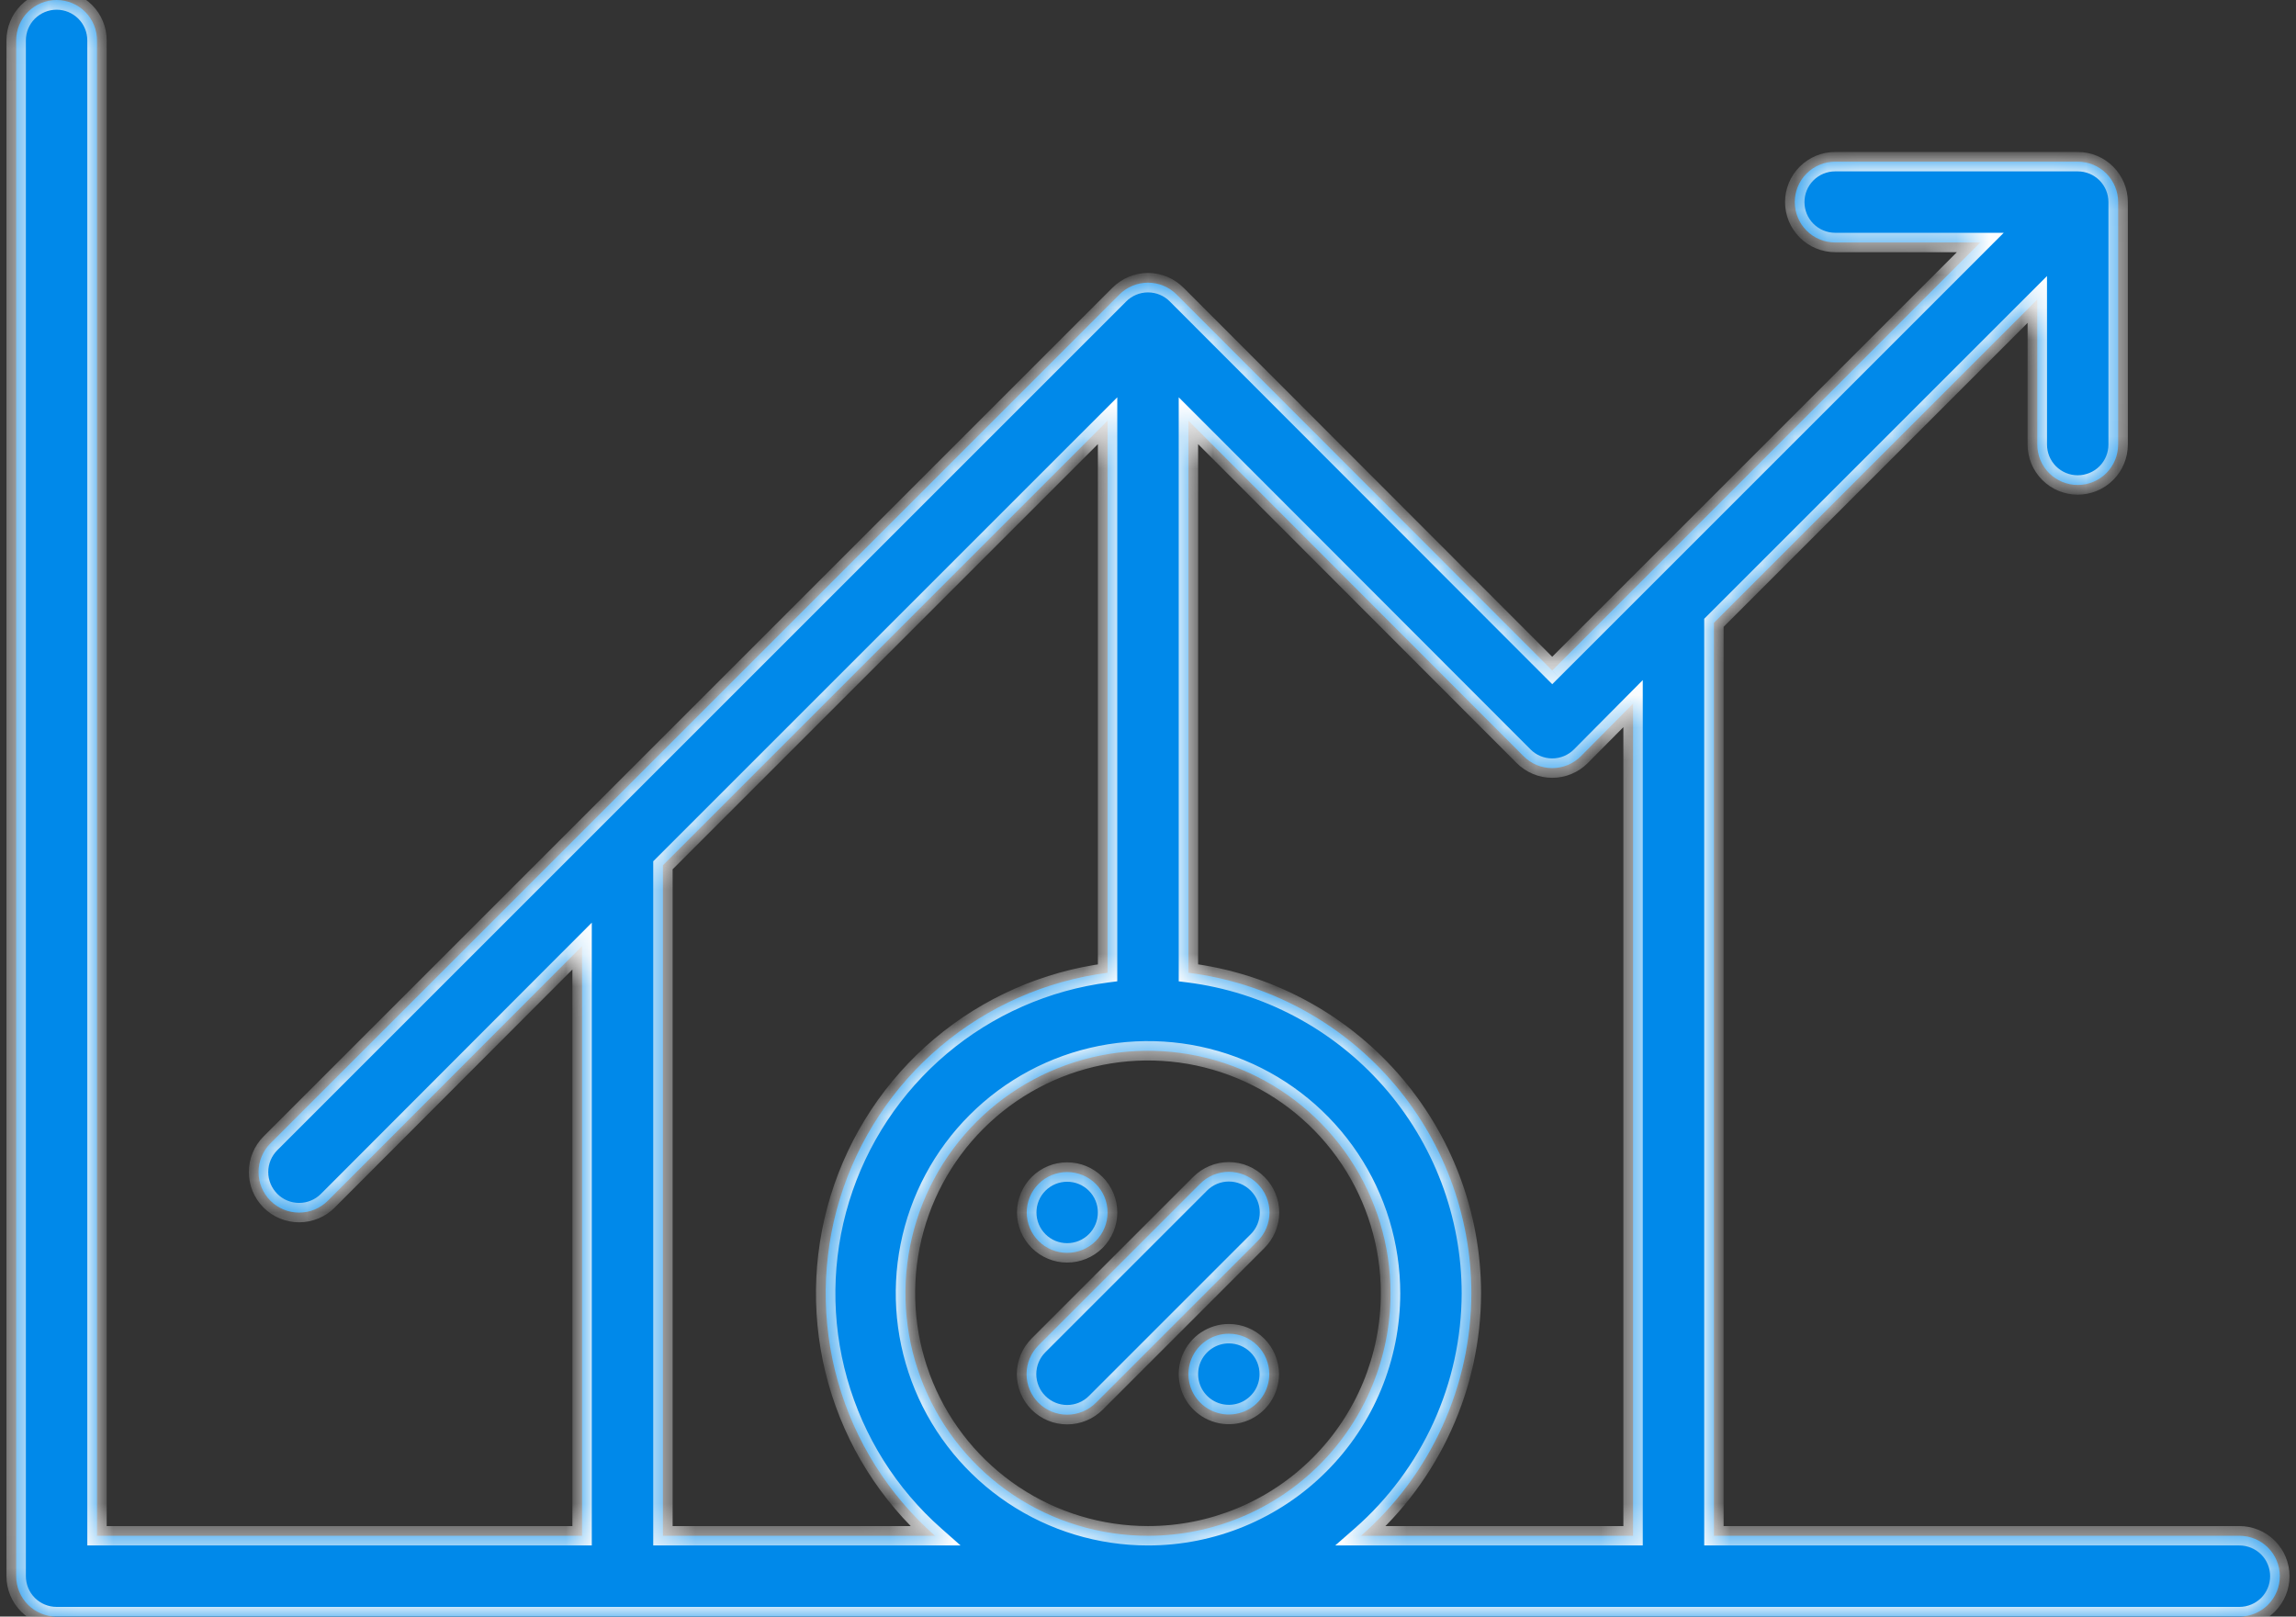 <svg width="71" height="50" viewBox="0 0 71 50" fill="none" xmlns="http://www.w3.org/2000/svg">
<rect x="0" y="0" width="71" height="50" fill="#333333" stroke="none"/>
<g id="Union">
<mask id="path-1-inside-1_1250_5998" fill="white">
<path fill-rule="evenodd" clip-rule="evenodd" d="M53 47.5H69.25C69.582 47.5 69.9 47.632 70.134 47.866C70.368 48.1 70.5 48.419 70.5 48.75C70.5 49.081 70.368 49.4 70.134 49.634C69.9 49.868 69.582 50 69.25 50H1.75C1.418 50 1.101 49.868 0.866 49.634C0.632 49.4 0.5 49.081 0.5 48.75V1.25C0.5 0.918 0.632 0.601 0.866 0.366C1.101 0.132 1.418 0 1.75 0C2.082 0 2.399 0.132 2.634 0.366C2.868 0.601 3 0.918 3 1.25V47.5H18V29.262L10.137 37.138C9.902 37.373 9.583 37.505 9.25 37.505C8.917 37.505 8.598 37.373 8.363 37.138C8.127 36.902 7.995 36.583 7.995 36.25C7.995 35.917 8.127 35.598 8.363 35.362L34.612 9.113C34.729 8.995 34.867 8.902 35.019 8.839C35.172 8.775 35.335 8.743 35.5 8.743C35.665 8.743 35.828 8.775 35.981 8.839C36.133 8.902 36.271 8.995 36.388 9.113L48 20.738L61.237 7.5H56.75C56.419 7.5 56.1 7.368 55.866 7.134C55.632 6.899 55.5 6.582 55.5 6.25C55.5 5.918 55.632 5.601 55.866 5.366C56.1 5.132 56.419 5 56.75 5H64.25C64.582 5 64.9 5.132 65.134 5.366C65.368 5.601 65.5 5.918 65.5 6.25V13.75C65.5 14.082 65.368 14.399 65.134 14.634C64.9 14.868 64.582 15 64.25 15C63.919 15 63.6 14.868 63.366 14.634C63.132 14.399 63 14.082 63 13.75V9.262L53 19.262V47.5ZM31.333 46.236C32.567 47.06 34.017 47.5 35.5 47.5C37.489 47.5 39.397 46.71 40.803 45.303C42.21 43.897 43 41.989 43 40C43 38.517 42.56 37.067 41.736 35.833C40.912 34.6 39.741 33.639 38.37 33.071C37 32.503 35.492 32.355 34.037 32.644C32.582 32.934 31.246 33.648 30.197 34.697C29.148 35.746 28.433 37.082 28.144 38.537C27.855 39.992 28.003 41.5 28.571 42.87C29.139 44.241 30.1 45.412 31.333 46.236ZM20.5 26.762V47.5H28.913C27.473 46.228 26.43 44.569 25.908 42.72C25.387 40.871 25.409 38.911 25.972 37.074C26.535 35.237 27.615 33.602 29.083 32.363C30.551 31.124 32.345 30.334 34.25 30.087V13.012L20.5 26.762ZM42.997 33.391C44.608 35.216 45.498 37.566 45.5 40C45.497 41.421 45.191 42.825 44.602 44.118C44.014 45.411 43.157 46.564 42.087 47.5H50.5V21.762L48.888 23.387C48.771 23.505 48.633 23.598 48.481 23.661C48.328 23.725 48.165 23.757 48 23.757C47.835 23.757 47.672 23.725 47.519 23.661C47.367 23.598 47.229 23.505 47.112 23.387L36.75 13.012V30.087C39.165 30.392 41.386 31.566 42.997 33.391ZM37.306 41.461C37.511 41.323 37.753 41.25 38 41.25C38.331 41.25 38.65 41.382 38.884 41.616C39.118 41.85 39.25 42.169 39.25 42.5C39.25 42.747 39.177 42.989 39.039 43.194C38.902 43.4 38.707 43.56 38.478 43.655C38.25 43.749 37.999 43.774 37.756 43.726C37.514 43.678 37.291 43.559 37.116 43.384C36.941 43.209 36.822 42.986 36.774 42.744C36.726 42.501 36.751 42.25 36.845 42.022C36.94 41.793 37.1 41.598 37.306 41.461ZM33 38.75C33.331 38.75 33.65 38.618 33.884 38.384C34.118 38.15 34.25 37.831 34.25 37.5C34.25 37.169 34.118 36.85 33.884 36.616C33.65 36.382 33.331 36.25 33 36.25C32.669 36.25 32.35 36.382 32.116 36.616C31.882 36.85 31.75 37.169 31.75 37.5C31.75 37.831 31.882 38.15 32.116 38.384C32.35 38.618 32.669 38.75 33 38.75ZM38.481 36.339C38.633 36.402 38.771 36.495 38.888 36.612C39.005 36.729 39.098 36.867 39.161 37.019C39.225 37.172 39.257 37.335 39.257 37.5C39.257 37.665 39.225 37.828 39.161 37.981C39.098 38.133 39.005 38.271 38.888 38.388L33.888 43.388C33.771 43.504 33.633 43.596 33.48 43.66C33.328 43.723 33.165 43.755 33 43.755C32.835 43.755 32.672 43.723 32.52 43.66C32.367 43.596 32.229 43.504 32.112 43.388C31.996 43.271 31.904 43.133 31.84 42.98C31.777 42.828 31.745 42.665 31.745 42.5C31.745 42.335 31.777 42.172 31.84 42.02C31.904 41.867 31.996 41.729 32.112 41.612L37.112 36.612C37.229 36.495 37.367 36.402 37.519 36.339C37.672 36.275 37.835 36.243 38 36.243C38.165 36.243 38.328 36.275 38.481 36.339Z"/>
</mask>
<path fill-rule="evenodd" clip-rule="evenodd" d="M53 47.5H69.25C69.582 47.5 69.9 47.632 70.134 47.866C70.368 48.1 70.5 48.419 70.5 48.75C70.5 49.081 70.368 49.4 70.134 49.634C69.9 49.868 69.582 50 69.25 50H1.75C1.418 50 1.101 49.868 0.866 49.634C0.632 49.4 0.5 49.081 0.5 48.75V1.25C0.5 0.918 0.632 0.601 0.866 0.366C1.101 0.132 1.418 0 1.75 0C2.082 0 2.399 0.132 2.634 0.366C2.868 0.601 3 0.918 3 1.25V47.5H18V29.262L10.137 37.138C9.902 37.373 9.583 37.505 9.25 37.505C8.917 37.505 8.598 37.373 8.363 37.138C8.127 36.902 7.995 36.583 7.995 36.25C7.995 35.917 8.127 35.598 8.363 35.362L34.612 9.113C34.729 8.995 34.867 8.902 35.019 8.839C35.172 8.775 35.335 8.743 35.5 8.743C35.665 8.743 35.828 8.775 35.981 8.839C36.133 8.902 36.271 8.995 36.388 9.113L48 20.738L61.237 7.5H56.75C56.419 7.5 56.1 7.368 55.866 7.134C55.632 6.899 55.5 6.582 55.5 6.25C55.5 5.918 55.632 5.601 55.866 5.366C56.1 5.132 56.419 5 56.75 5H64.25C64.582 5 64.9 5.132 65.134 5.366C65.368 5.601 65.5 5.918 65.5 6.25V13.75C65.5 14.082 65.368 14.399 65.134 14.634C64.9 14.868 64.582 15 64.25 15C63.919 15 63.6 14.868 63.366 14.634C63.132 14.399 63 14.082 63 13.75V9.262L53 19.262V47.5ZM31.333 46.236C32.567 47.06 34.017 47.5 35.5 47.5C37.489 47.5 39.397 46.71 40.803 45.303C42.21 43.897 43 41.989 43 40C43 38.517 42.56 37.067 41.736 35.833C40.912 34.6 39.741 33.639 38.37 33.071C37 32.503 35.492 32.355 34.037 32.644C32.582 32.934 31.246 33.648 30.197 34.697C29.148 35.746 28.433 37.082 28.144 38.537C27.855 39.992 28.003 41.5 28.571 42.87C29.139 44.241 30.1 45.412 31.333 46.236ZM20.5 26.762V47.5H28.913C27.473 46.228 26.43 44.569 25.908 42.72C25.387 40.871 25.409 38.911 25.972 37.074C26.535 35.237 27.615 33.602 29.083 32.363C30.551 31.124 32.345 30.334 34.25 30.087V13.012L20.5 26.762ZM42.997 33.391C44.608 35.216 45.498 37.566 45.5 40C45.497 41.421 45.191 42.825 44.602 44.118C44.014 45.411 43.157 46.564 42.087 47.5H50.5V21.762L48.888 23.387C48.771 23.505 48.633 23.598 48.481 23.661C48.328 23.725 48.165 23.757 48 23.757C47.835 23.757 47.672 23.725 47.519 23.661C47.367 23.598 47.229 23.505 47.112 23.387L36.75 13.012V30.087C39.165 30.392 41.386 31.566 42.997 33.391ZM37.306 41.461C37.511 41.323 37.753 41.25 38 41.25C38.331 41.25 38.65 41.382 38.884 41.616C39.118 41.85 39.25 42.169 39.25 42.5C39.25 42.747 39.177 42.989 39.039 43.194C38.902 43.4 38.707 43.56 38.478 43.655C38.25 43.749 37.999 43.774 37.756 43.726C37.514 43.678 37.291 43.559 37.116 43.384C36.941 43.209 36.822 42.986 36.774 42.744C36.726 42.501 36.751 42.25 36.845 42.022C36.94 41.793 37.1 41.598 37.306 41.461ZM33 38.75C33.331 38.75 33.65 38.618 33.884 38.384C34.118 38.15 34.25 37.831 34.25 37.5C34.25 37.169 34.118 36.85 33.884 36.616C33.65 36.382 33.331 36.25 33 36.25C32.669 36.25 32.35 36.382 32.116 36.616C31.882 36.85 31.75 37.169 31.75 37.5C31.75 37.831 31.882 38.15 32.116 38.384C32.35 38.618 32.669 38.75 33 38.75ZM38.481 36.339C38.633 36.402 38.771 36.495 38.888 36.612C39.005 36.729 39.098 36.867 39.161 37.019C39.225 37.172 39.257 37.335 39.257 37.5C39.257 37.665 39.225 37.828 39.161 37.981C39.098 38.133 39.005 38.271 38.888 38.388L33.888 43.388C33.771 43.504 33.633 43.596 33.48 43.66C33.328 43.723 33.165 43.755 33 43.755C32.835 43.755 32.672 43.723 32.52 43.66C32.367 43.596 32.229 43.504 32.112 43.388C31.996 43.271 31.904 43.133 31.84 42.98C31.777 42.828 31.745 42.665 31.745 42.5C31.745 42.335 31.777 42.172 31.84 42.02C31.904 41.867 31.996 41.729 32.112 41.612L37.112 36.612C37.229 36.495 37.367 36.402 37.519 36.339C37.672 36.275 37.835 36.243 38 36.243C38.165 36.243 38.328 36.275 38.481 36.339Z" fill="#0089EA"/>
<path d="M53 47.5H52.7V47.8H53V47.5ZM70.134 47.866L69.922 48.078V48.078L70.134 47.866ZM70.134 49.634L69.922 49.422V49.422L70.134 49.634ZM0.866 49.634L0.654 49.846H0.654L0.866 49.634ZM0.866 0.366L0.654 0.154L0.654 0.154L0.866 0.366ZM2.634 0.366L2.422 0.578L2.422 0.578L2.634 0.366ZM3 47.5H2.7V47.8H3V47.5ZM18 47.5V47.8H18.3V47.5H18ZM18 29.262H18.3V28.537L17.788 29.05L18 29.262ZM10.137 37.138L10.35 37.35L10.35 37.349L10.137 37.138ZM8.363 37.138L8.575 36.925H8.575L8.363 37.138ZM8.363 35.362L8.575 35.575H8.575L8.363 35.362ZM34.612 9.113L34.825 9.325L34.825 9.324L34.612 9.113ZM35.019 8.839L34.904 8.562L35.019 8.839ZM35.981 8.839L36.096 8.562L36.096 8.562L35.981 8.839ZM36.388 9.113L36.175 9.324L36.175 9.325L36.388 9.113ZM48 20.738L47.788 20.95L48 21.162L48.212 20.95L48 20.738ZM61.237 7.5L61.45 7.712L61.962 7.2H61.237V7.5ZM65.134 5.366L64.922 5.578V5.578L65.134 5.366ZM65.134 14.634L64.922 14.422V14.422L65.134 14.634ZM63 9.262H63.3V8.538L62.788 9.05L63 9.262ZM53 19.262L52.788 19.05L52.7 19.138V19.262H53ZM31.333 46.236L31.5 45.987L31.5 45.987L31.333 46.236ZM40.803 45.303L41.015 45.515L40.803 45.303ZM41.736 35.833L41.487 36L41.736 35.833ZM34.037 32.644L34.095 32.938H34.095L34.037 32.644ZM30.197 34.697L29.985 34.485L30.197 34.697ZM28.571 42.87L28.848 42.755L28.571 42.87ZM20.5 47.5H20.2V47.8H20.5V47.5ZM20.5 26.762L20.288 26.55L20.2 26.638V26.762H20.5ZM28.913 47.5V47.8H29.705L29.111 47.275L28.913 47.5ZM25.972 37.074L25.685 36.986L25.972 37.074ZM29.083 32.363L28.889 32.133L29.083 32.363ZM34.25 30.087L34.288 30.385L34.55 30.351V30.087H34.25ZM34.25 13.012H34.55V12.288L34.038 12.8L34.25 13.012ZM45.5 40L45.8 40.001V40L45.5 40ZM42.997 33.391L43.222 33.193L42.997 33.391ZM42.087 47.5L41.89 47.274L41.289 47.8H42.087V47.5ZM50.5 47.5V47.8H50.8V47.5H50.5ZM50.5 21.762H50.8V21.034L50.287 21.551L50.5 21.762ZM48.888 23.387L48.675 23.176L48.675 23.176L48.888 23.387ZM48.481 23.661L48.596 23.938L48.596 23.938L48.481 23.661ZM47.519 23.661L47.404 23.938L47.404 23.938L47.519 23.661ZM47.112 23.387L47.325 23.176L47.325 23.175L47.112 23.387ZM36.75 13.012L36.962 12.8L36.45 12.288V13.012H36.75ZM36.75 30.087H36.45V30.352L36.712 30.385L36.75 30.087ZM37.306 41.461L37.139 41.211V41.211L37.306 41.461ZM39.039 43.194L39.289 43.361H39.289L39.039 43.194ZM38.478 43.655L38.364 43.378H38.364L38.478 43.655ZM37.756 43.726L37.698 44.02H37.698L37.756 43.726ZM36.774 42.744L36.48 42.802V42.802L36.774 42.744ZM36.845 42.022L37.122 42.136V42.136L36.845 42.022ZM38.888 36.612L38.675 36.824L38.676 36.825L38.888 36.612ZM38.481 36.339L38.596 36.062H38.596L38.481 36.339ZM39.161 37.019L39.438 36.904V36.904L39.161 37.019ZM39.161 37.981L39.438 38.096V38.096L39.161 37.981ZM38.888 38.388L38.676 38.175L38.675 38.175L38.888 38.388ZM33.48 43.66L33.595 43.937H33.595L33.48 43.66ZM32.52 43.66L32.635 43.382H32.635L32.52 43.66ZM32.112 43.388L32.325 43.175L32.325 43.175L32.112 43.388ZM31.84 42.98L32.118 42.865L32.118 42.865L31.84 42.98ZM31.84 42.02L32.118 42.135L32.118 42.135L31.84 42.02ZM32.112 41.612L32.325 41.825L32.325 41.825L32.112 41.612ZM37.112 36.612L37.325 36.825L37.325 36.824L37.112 36.612ZM37.519 36.339L37.635 36.616H37.635L37.519 36.339ZM69.25 47.2H53V47.8H69.25V47.2ZM70.346 47.654C70.055 47.363 69.661 47.2 69.25 47.2V47.8C69.502 47.8 69.744 47.9 69.922 48.078L70.346 47.654ZM70.8 48.75C70.8 48.339 70.637 47.945 70.346 47.654L69.922 48.078C70.1 48.256 70.2 48.498 70.2 48.75H70.8ZM70.346 49.846C70.637 49.555 70.8 49.161 70.8 48.75H70.2C70.2 49.002 70.1 49.244 69.922 49.422L70.346 49.846ZM69.25 50.3C69.661 50.3 70.055 50.137 70.346 49.846L69.922 49.422C69.744 49.6 69.502 49.7 69.25 49.7V50.3ZM1.75 50.3H69.25V49.7H1.75V50.3ZM0.654 49.846C0.945 50.137 1.339 50.3 1.75 50.3V49.7C1.498 49.7 1.256 49.6 1.078 49.422L0.654 49.846ZM0.2 48.75C0.2 49.161 0.363 49.555 0.654 49.846L1.078 49.422C0.9 49.244 0.8 49.002 0.8 48.75H0.2ZM0.2 1.25V48.75H0.8V1.25H0.2ZM0.654 0.154C0.363 0.445 0.2 0.839 0.2 1.25H0.8C0.8 0.998 0.9 0.756 1.078 0.578L0.654 0.154ZM1.75 -0.3C1.339 -0.3 0.945 -0.137 0.654 0.154L1.078 0.578C1.256 0.4 1.498 0.3 1.75 0.3V-0.3ZM2.846 0.154C2.555 -0.137 2.161 -0.3 1.75 -0.3V0.3C2.002 0.3 2.244 0.4 2.422 0.578L2.846 0.154ZM3.3 1.25C3.3 0.839 3.137 0.445 2.846 0.154L2.422 0.578C2.6 0.756 2.7 0.998 2.7 1.25H3.3ZM3.3 47.5V1.25H2.7V47.5H3.3ZM18 47.2H3V47.8H18V47.2ZM17.7 29.262V47.5H18.3V29.262H17.7ZM10.35 37.349L18.212 29.474L17.788 29.05L9.925 36.925L10.35 37.349ZM9.25 37.805C9.662 37.805 10.058 37.641 10.35 37.35L9.925 36.925C9.746 37.105 9.503 37.205 9.25 37.205V37.805ZM8.15 37.35C8.442 37.641 8.838 37.805 9.25 37.805V37.205C8.997 37.205 8.754 37.105 8.575 36.925L8.15 37.35ZM7.695 36.25C7.695 36.662 7.859 37.058 8.15 37.35L8.575 36.925C8.396 36.746 8.295 36.503 8.295 36.25H7.695ZM8.15 35.15C7.859 35.442 7.695 35.838 7.695 36.25H8.295C8.295 35.997 8.396 35.754 8.575 35.575L8.15 35.15ZM34.4 8.9L8.15 35.15L8.575 35.575L34.825 9.325L34.4 8.9ZM34.904 8.562C34.715 8.641 34.544 8.756 34.4 8.901L34.825 9.324C34.914 9.235 35.019 9.164 35.135 9.116L34.904 8.562ZM35.5 8.443C35.295 8.443 35.093 8.483 34.904 8.562L35.135 9.116C35.25 9.068 35.375 9.043 35.5 9.043V8.443ZM36.096 8.562C35.907 8.483 35.705 8.443 35.5 8.443V9.043C35.625 9.043 35.75 9.068 35.865 9.116L36.096 8.562ZM36.6 8.901C36.456 8.756 36.285 8.641 36.096 8.562L35.865 9.116C35.981 9.164 36.086 9.235 36.175 9.324L36.6 8.901ZM48.212 20.526L36.6 8.9L36.175 9.325L47.788 20.95L48.212 20.526ZM61.025 7.288L47.788 20.525L48.212 20.95L61.45 7.712L61.025 7.288ZM56.75 7.8H61.237V7.2H56.75V7.8ZM55.654 7.346C55.945 7.637 56.339 7.8 56.75 7.8V7.2C56.498 7.2 56.256 7.1 56.078 6.922L55.654 7.346ZM55.2 6.25C55.2 6.661 55.363 7.055 55.654 7.346L56.078 6.922C55.9 6.744 55.8 6.502 55.8 6.25H55.2ZM55.654 5.154C55.363 5.445 55.2 5.839 55.2 6.25H55.8C55.8 5.998 55.9 5.756 56.078 5.578L55.654 5.154ZM56.75 4.7C56.339 4.7 55.945 4.863 55.654 5.154L56.078 5.578C56.256 5.4 56.498 5.3 56.75 5.3V4.7ZM64.25 4.7H56.75V5.3H64.25V4.7ZM65.346 5.154C65.055 4.863 64.661 4.7 64.25 4.7V5.3C64.502 5.3 64.744 5.4 64.922 5.578L65.346 5.154ZM65.8 6.25C65.8 5.839 65.637 5.445 65.346 5.154L64.922 5.578C65.1 5.756 65.2 5.998 65.2 6.25H65.8ZM65.8 13.75V6.25H65.2V13.75H65.8ZM65.346 14.846C65.637 14.555 65.8 14.161 65.8 13.75H65.2C65.2 14.002 65.1 14.244 64.922 14.422L65.346 14.846ZM64.25 15.3C64.661 15.3 65.055 15.137 65.346 14.846L64.922 14.422C64.744 14.6 64.502 14.7 64.25 14.7V15.3ZM63.154 14.846C63.445 15.137 63.839 15.3 64.25 15.3V14.7C63.998 14.7 63.756 14.6 63.578 14.422L63.154 14.846ZM62.7 13.75C62.7 14.161 62.863 14.555 63.154 14.846L63.578 14.422C63.4 14.244 63.3 14.002 63.3 13.75H62.7ZM62.7 9.262V13.75H63.3V9.262H62.7ZM53.212 19.475L63.212 9.475L62.788 9.05L52.788 19.05L53.212 19.475ZM53.3 47.5V19.262H52.7V47.5H53.3ZM35.5 47.2C34.076 47.2 32.684 46.778 31.5 45.987L31.167 46.486C32.449 47.343 33.957 47.8 35.5 47.8V47.2ZM40.591 45.091C39.241 46.441 37.41 47.2 35.5 47.2V47.8C37.569 47.8 39.553 46.978 41.015 45.515L40.591 45.091ZM42.7 40C42.7 41.91 41.941 43.741 40.591 45.091L41.015 45.515C42.478 44.053 43.3 42.069 43.3 40H42.7ZM41.487 36C42.278 37.184 42.7 38.576 42.7 40H43.3C43.3 38.457 42.843 36.949 41.986 35.667L41.487 36ZM38.255 33.348C39.571 33.893 40.695 34.816 41.487 36L41.986 35.667C41.128 34.384 39.91 33.384 38.485 32.794L38.255 33.348ZM34.095 32.938C35.492 32.66 36.94 32.803 38.255 33.348L38.485 32.794C37.06 32.203 35.491 32.049 33.978 32.35L34.095 32.938ZM30.409 34.909C31.416 33.902 32.699 33.216 34.095 32.938L33.978 32.35C32.465 32.651 31.075 33.394 29.985 34.485L30.409 34.909ZM28.438 38.595C28.716 37.199 29.402 35.916 30.409 34.909L29.985 34.485C28.894 35.575 28.151 36.965 27.85 38.478L28.438 38.595ZM28.848 42.755C28.303 41.44 28.16 39.992 28.438 38.595L27.85 38.478C27.549 39.991 27.703 41.56 28.294 42.985L28.848 42.755ZM31.5 45.987C30.316 45.195 29.393 44.071 28.848 42.755L28.294 42.985C28.884 44.41 29.884 45.628 31.167 46.486L31.5 45.987ZM20.8 47.5V26.762H20.2V47.5H20.8ZM28.913 47.2H20.5V47.8H28.913V47.2ZM25.619 42.801C26.157 44.706 27.231 46.415 28.714 47.725L29.111 47.275C27.714 46.042 26.703 44.432 26.197 42.638L25.619 42.801ZM25.685 36.986C25.105 38.878 25.082 40.897 25.619 42.801L26.197 42.638C25.691 40.845 25.712 38.944 26.258 37.162L25.685 36.986ZM28.889 32.133C27.377 33.41 26.265 35.094 25.685 36.986L26.258 37.162C26.805 35.38 27.852 33.794 29.276 32.592L28.889 32.133ZM34.212 29.79C32.249 30.044 30.401 30.857 28.889 32.133L29.276 32.592C30.7 31.39 32.44 30.624 34.288 30.385L34.212 29.79ZM33.95 13.012V30.087H34.55V13.012H33.95ZM20.712 26.975L34.462 13.225L34.038 12.8L20.288 26.55L20.712 26.975ZM45.8 40C45.798 37.493 44.881 35.072 43.222 33.193L42.772 33.59C44.335 35.36 45.198 37.639 45.2 40L45.8 40ZM44.875 44.242C45.481 42.91 45.797 41.464 45.8 40.001L45.2 39.999C45.197 41.377 44.9 42.739 44.329 43.994L44.875 44.242ZM42.285 47.726C43.386 46.762 44.269 45.574 44.875 44.242L44.329 43.994C43.758 45.248 42.927 46.366 41.89 47.274L42.285 47.726ZM50.5 47.2H42.087V47.8H50.5V47.2ZM50.2 21.762V47.5H50.8V21.762H50.2ZM49.1 23.599L50.713 21.974L50.287 21.551L48.675 23.176L49.1 23.599ZM48.596 23.938C48.785 23.859 48.956 23.744 49.1 23.599L48.675 23.176C48.586 23.265 48.481 23.336 48.365 23.384L48.596 23.938ZM48 24.057C48.205 24.057 48.407 24.017 48.596 23.938L48.365 23.384C48.25 23.432 48.125 23.457 48 23.457V24.057ZM47.404 23.938C47.593 24.017 47.795 24.057 48 24.057V23.457C47.875 23.457 47.75 23.432 47.635 23.384L47.404 23.938ZM46.9 23.599C47.044 23.744 47.215 23.859 47.404 23.938L47.635 23.384C47.519 23.336 47.414 23.265 47.325 23.176L46.9 23.599ZM36.538 13.225L46.9 23.599L47.325 23.175L36.962 12.8L36.538 13.225ZM37.05 30.087V13.012H36.45V30.087H37.05ZM43.222 33.193C41.563 31.313 39.275 30.103 36.788 29.79L36.712 30.385C39.055 30.68 41.21 31.82 42.772 33.59L43.222 33.193ZM38 40.95C37.693 40.95 37.394 41.041 37.139 41.211L37.472 41.71C37.628 41.606 37.812 41.55 38 41.55V40.95ZM39.096 41.404C38.805 41.113 38.411 40.95 38 40.95V41.55C38.252 41.55 38.494 41.65 38.672 41.828L39.096 41.404ZM39.55 42.5C39.55 42.089 39.387 41.695 39.096 41.404L38.672 41.828C38.85 42.006 38.95 42.248 38.95 42.5H39.55ZM39.289 43.361C39.459 43.106 39.55 42.807 39.55 42.5H38.95C38.95 42.688 38.894 42.872 38.79 43.028L39.289 43.361ZM38.593 43.932C38.876 43.815 39.118 43.616 39.289 43.361L38.79 43.028C38.685 43.184 38.537 43.306 38.364 43.378L38.593 43.932ZM37.698 44.02C37.998 44.08 38.31 44.049 38.593 43.932L38.364 43.378C38.19 43.45 37.999 43.468 37.815 43.432L37.698 44.02ZM36.904 43.596C37.121 43.813 37.397 43.96 37.698 44.02L37.815 43.432C37.63 43.395 37.461 43.305 37.328 43.172L36.904 43.596ZM36.48 42.802C36.54 43.103 36.687 43.379 36.904 43.596L37.328 43.172C37.195 43.039 37.105 42.87 37.068 42.685L36.48 42.802ZM36.568 41.907C36.451 42.19 36.42 42.502 36.48 42.802L37.068 42.685C37.032 42.501 37.05 42.31 37.122 42.136L36.568 41.907ZM37.139 41.211C36.884 41.382 36.685 41.624 36.568 41.907L37.122 42.136C37.194 41.963 37.316 41.815 37.472 41.71L37.139 41.211ZM33.672 38.172C33.494 38.35 33.252 38.45 33 38.45V39.05C33.411 39.05 33.805 38.887 34.096 38.596L33.672 38.172ZM33.95 37.5C33.95 37.752 33.85 37.994 33.672 38.172L34.096 38.596C34.387 38.305 34.55 37.911 34.55 37.5H33.95ZM33.672 36.828C33.85 37.006 33.95 37.248 33.95 37.5H34.55C34.55 37.089 34.387 36.695 34.096 36.404L33.672 36.828ZM33 36.55C33.252 36.55 33.494 36.65 33.672 36.828L34.096 36.404C33.805 36.113 33.411 35.95 33 35.95V36.55ZM32.328 36.828C32.506 36.65 32.748 36.55 33 36.55V35.95C32.589 35.95 32.195 36.113 31.904 36.404L32.328 36.828ZM32.05 37.5C32.05 37.248 32.15 37.006 32.328 36.828L31.904 36.404C31.613 36.695 31.45 37.089 31.45 37.5H32.05ZM32.328 38.172C32.15 37.994 32.05 37.752 32.05 37.5H31.45C31.45 37.911 31.613 38.305 31.904 38.596L32.328 38.172ZM33 38.45C32.748 38.45 32.506 38.35 32.328 38.172L31.904 38.596C32.195 38.887 32.589 39.05 33 39.05V38.45ZM39.1 36.401C38.956 36.256 38.785 36.141 38.596 36.062L38.365 36.616C38.481 36.664 38.586 36.735 38.675 36.824L39.1 36.401ZM39.438 36.904C39.359 36.715 39.244 36.544 39.099 36.4L38.676 36.825C38.765 36.914 38.836 37.019 38.884 37.135L39.438 36.904ZM39.557 37.5C39.557 37.295 39.517 37.093 39.438 36.904L38.884 37.135C38.932 37.25 38.957 37.375 38.957 37.5H39.557ZM39.438 38.096C39.517 37.907 39.557 37.705 39.557 37.5H38.957C38.957 37.625 38.932 37.75 38.884 37.865L39.438 38.096ZM39.099 38.6C39.244 38.456 39.359 38.285 39.438 38.096L38.884 37.865C38.836 37.981 38.765 38.086 38.676 38.175L39.099 38.6ZM34.1 43.6L39.1 38.6L38.675 38.175L33.675 43.175L34.1 43.6ZM33.595 43.937C33.784 43.859 33.955 43.744 34.1 43.6L33.675 43.175C33.587 43.264 33.481 43.334 33.365 43.382L33.595 43.937ZM33 44.055C33.204 44.055 33.406 44.015 33.595 43.937L33.365 43.382C33.25 43.43 33.125 43.455 33 43.455V44.055ZM32.405 43.937C32.594 44.015 32.796 44.055 33 44.055V43.455C32.875 43.455 32.75 43.43 32.635 43.382L32.405 43.937ZM31.9 43.6C32.045 43.744 32.216 43.859 32.405 43.937L32.635 43.382C32.519 43.334 32.413 43.264 32.325 43.175L31.9 43.6ZM31.563 43.095C31.641 43.284 31.756 43.455 31.9 43.6L32.325 43.175C32.236 43.087 32.166 42.981 32.118 42.865L31.563 43.095ZM31.445 42.5C31.445 42.704 31.485 42.906 31.563 43.095L32.118 42.865C32.07 42.75 32.045 42.625 32.045 42.5H31.445ZM31.563 41.905C31.485 42.094 31.445 42.296 31.445 42.5H32.045C32.045 42.375 32.07 42.25 32.118 42.135L31.563 41.905ZM31.9 41.4C31.756 41.545 31.641 41.716 31.563 41.905L32.118 42.135C32.166 42.019 32.236 41.913 32.325 41.825L31.9 41.4ZM36.9 36.4L31.9 41.4L32.325 41.825L37.325 36.825L36.9 36.4ZM37.404 36.062C37.215 36.141 37.044 36.256 36.9 36.401L37.325 36.824C37.414 36.735 37.519 36.664 37.635 36.616L37.404 36.062ZM38 35.943C37.795 35.943 37.593 35.983 37.404 36.062L37.635 36.616C37.75 36.568 37.875 36.543 38 36.543V35.943ZM38.596 36.062C38.407 35.983 38.205 35.943 38 35.943V36.543C38.125 36.543 38.25 36.568 38.365 36.616L38.596 36.062Z" fill="white" mask="url(#path-1-inside-1_1250_5998)"/>
</g>
</svg>
